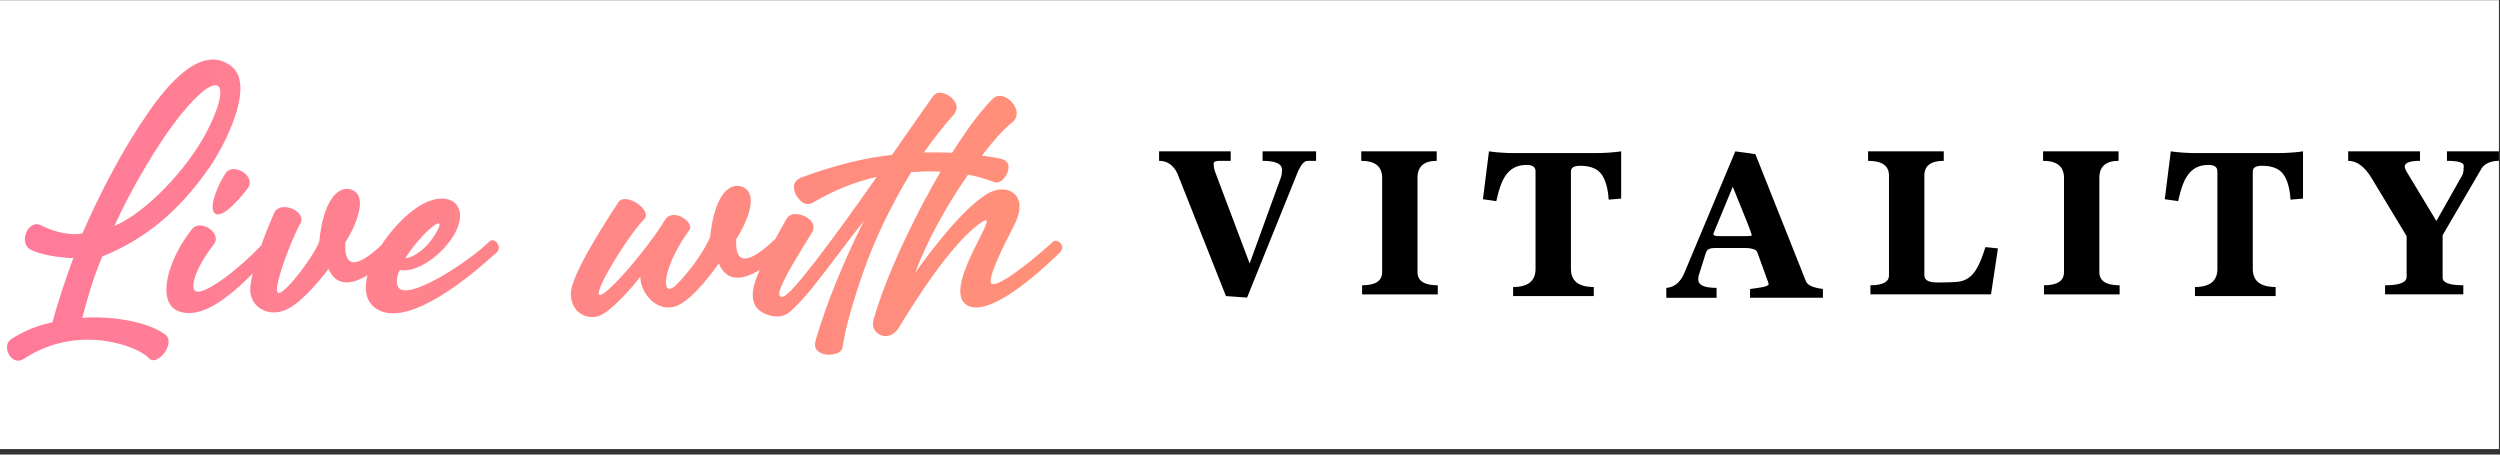 <svg width="440" height="80" viewBox="0 0 440 80" fill="none" xmlns="http://www.w3.org/2000/svg">
<rect x="0" y="0" width="440" height="80" fill="#333333" stroke="none"/>
<g clip-path="url(#clip0_3547_897)">
<rect width="439.811" height="79" transform="translate(0 0.03)" fill="white"/>
<path d="M40.742 11.675C44.961 14.997 39.635 25.465 36.919 29.394C31.224 37.62 25.08 42.287 18.014 45.135C16.432 48.747 15.192 53.203 14.48 55.945C18.488 55.576 25.713 56.315 29.114 58.898C31.013 60.322 27.664 64.752 26.135 62.985C24.632 61.192 14.032 56.684 4.171 63.17C2.035 64.594 0.084 60.823 2.035 59.637C4.751 57.976 6.544 57.343 9.233 56.71C9.919 54.073 11.633 48.721 12.925 45.398C12.055 45.477 7.651 45.108 5.305 43.895C3.195 42.577 5.041 38.569 7.15 39.624C9.919 41.074 12.846 41.443 14.507 41.074C17.697 33.823 21.415 26.572 25.977 19.98C29.457 14.892 35.548 7.588 40.742 11.675ZM36.392 23.171C40.874 14.549 38.844 11.596 31.962 20.007C27.743 25.201 22.971 33.507 20.123 39.782C25.766 37.383 32.99 29.71 36.392 23.171ZM43.59 33.164C42.614 34.43 39.345 38.49 37.921 37.62C36.392 36.671 38.765 31.74 39.767 30.395C41.138 28.55 45.198 31.055 43.59 33.164ZM46.306 42.841C47.281 42.234 48.6 43.869 47.703 44.713C45.462 46.928 37.315 57.026 31.435 54.785C27.4 53.23 29.536 45.583 33.834 40.283C35.284 38.49 39.16 41.022 37.631 42.999C33.966 47.772 33.386 51.12 34.625 51.331C36.471 51.621 42.219 47.244 46.306 42.841ZM48.31 37.383C49.338 35.221 54.163 37.172 52.818 39.413C51.526 41.549 47.598 51.648 49.074 51.568C50.419 51.489 55.376 44.871 56.193 42.472C56.905 35.194 59.489 32.821 61.572 33.296C65.29 34.166 62.258 40.415 60.781 42.656C60.386 50.039 66.424 43.79 68.612 41.733C69.641 40.731 71.355 42.551 70.062 43.922C66.239 47.956 60.096 52.649 57.828 47.323C56.984 48.457 53.82 52.491 51.052 54.152C47.624 56.209 44.144 54.205 44.038 51.173C43.959 48.062 46.938 40.283 48.31 37.383ZM70.405 50.856C72.805 52.438 82.719 45.873 86.199 42.445C87.043 41.707 88.862 43.658 86.938 44.845C82.218 49.143 72.356 57.105 66.925 54.706C60.755 51.99 66.978 41.022 73.174 36.671C78.685 32.821 83.141 35.88 79.845 41.443C77.814 44.818 73.543 48.035 70.379 47.534C69.931 48.193 69.43 50.224 70.405 50.856ZM71.355 45.451C72.857 45.293 75.31 43.711 76.971 40.573C78.131 38.385 76.496 39.36 74.73 41.153C73.279 42.656 71.697 44.739 71.355 45.451ZM117.049 38.701C118.394 36.434 122.401 39.176 121.294 40.52C116.812 46.717 116.231 51.99 118.473 50.593C119.448 49.986 123.377 45.451 124.985 41.733C125.697 34.482 128.255 32.215 130.364 32.795C134.082 33.823 131.023 39.914 129.573 42.102C129.283 47.824 133.027 45.372 136.903 41.654C137.905 40.679 139.698 42.656 138.354 43.895C135.98 46.084 128.993 52.307 126.515 46.374C125.486 47.772 122.243 52.333 119.396 53.704C115.889 55.392 112.646 51.648 112.698 48.668C111.802 49.934 107.293 55.339 104.973 55.734C102.547 56.156 100.517 54.495 100.464 51.779C100.411 48.193 107.557 37.647 108.796 35.643C110.009 33.665 114.939 37.014 113.384 38.569C110.378 41.549 102.494 54.495 106.476 51.463C109.429 49.195 115.203 41.865 117.049 38.701ZM176.085 27.917C177.034 28.154 177.509 28.655 177.509 29.394C177.482 30.132 177.219 30.817 176.665 31.424C176.138 32.004 175.558 32.241 174.978 32.057C170.891 30.448 166.013 29.868 160.37 30.29C156.652 36.46 153.831 42.366 151.88 48.035C149.929 53.678 148.716 58.081 148.268 61.245C148.188 61.667 147.846 61.983 147.292 62.194C146.712 62.405 146.105 62.458 145.446 62.405C144.787 62.326 144.233 62.089 143.838 61.693C143.442 61.298 143.337 60.691 143.548 59.9C145.473 53.388 148.294 46.4 152.038 38.912C150.931 40.257 149.507 42.102 147.793 44.397C146.053 46.717 144.418 48.826 142.862 50.777C141.28 52.702 139.988 54.073 138.986 54.917C137.958 55.734 136.719 55.919 135.242 55.444C133.766 54.97 132.896 54.152 132.605 52.966C132.315 51.779 132.553 50.276 133.317 48.457C134.082 46.638 134.952 44.818 135.928 43.025C136.903 41.232 137.642 39.861 138.195 38.938C138.301 38.754 138.38 38.622 138.433 38.49C138.881 37.831 139.54 37.567 140.41 37.699C141.28 37.805 141.992 38.148 142.599 38.727C143.205 39.334 143.337 40.02 142.994 40.784C141.649 42.946 140.489 44.845 139.54 46.48C138.564 48.141 137.853 49.512 137.404 50.645C136.956 51.779 137.088 52.307 137.773 52.227C138.485 52.122 140.489 49.907 143.812 45.583C147.134 41.232 150.614 36.434 154.306 31.134C150.509 31.977 146.791 33.48 143.1 35.643C142.282 36.091 141.544 35.985 140.885 35.326C140.226 34.693 139.83 33.955 139.751 33.138C139.646 32.32 140.041 31.714 140.885 31.292C146.712 29.13 152.091 27.785 156.995 27.258C157.812 26.071 158.604 24.964 159.342 23.883C161.715 20.481 163.376 18.108 164.325 16.79C164.8 16.289 165.433 16.184 166.224 16.474C167.015 16.737 167.647 17.238 168.096 17.977C168.544 18.689 168.438 19.427 167.832 20.218C165.934 22.327 164.22 24.542 162.611 26.836C165.485 26.783 168.043 26.862 170.311 27.073C172.578 27.311 174.503 27.601 176.085 27.917ZM185.34 42.551C186.025 41.892 187.792 43.236 186.447 44.528C179.776 51.015 173.211 55.55 170.179 53.704C165.485 50.856 176.665 36.565 172.868 39.044C167.41 42.603 160.423 54.02 158.182 57.685C156.415 60.56 153.119 58.714 153.699 56.499C156.547 45.662 167.437 24.621 174.74 17.37C176.691 15.445 180.699 19.585 178.089 21.589C174.556 24.252 165.169 36.803 161.082 48.009C163.613 44.37 171.26 34.219 175.452 33.428C178.432 32.848 180.831 35.142 178.511 39.598C176.401 43.685 174.134 48.352 174.371 49.67C174.661 51.173 179.855 47.481 185.34 42.551Z" fill="url(#paint0_linear_3547_897)"/>
<path d="M215.767 52.11L207.227 30.547C206.517 29.052 205.443 28.308 204 28.308V26.637H216.603V28.308H214.705C213.972 28.308 213.603 28.461 213.603 28.762C213.603 29.297 213.705 29.825 213.904 30.359L219.938 46.377L225.478 31.115C225.58 30.814 225.631 30.393 225.631 29.865C225.631 28.825 224.495 28.308 222.217 28.308V26.637H231.632V28.308H230.228C229.876 28.308 229.563 28.461 229.296 28.762C229.029 29.064 228.757 29.507 228.478 30.092L219.484 52.377L215.762 52.11H215.767Z" fill="black"/>
<path d="M239.73 51.809V50.212C242.083 50.212 243.259 49.439 243.259 47.894V31.308C243.259 29.308 242.032 28.308 239.577 28.308V26.637H252.862V28.308C250.611 28.308 249.481 29.308 249.481 31.308V47.894C249.481 49.439 250.668 50.212 253.049 50.212V51.809H239.725H239.73Z" fill="black"/>
<path d="M266.307 52.11V50.513C268.938 50.513 270.256 49.45 270.256 47.325V30.166C270.256 29.404 269.739 29.029 268.699 29.029C267.915 29.029 267.239 29.16 266.671 29.427C266.102 29.694 265.608 30.092 265.188 30.62C264.767 31.149 264.415 31.814 264.125 32.615C263.835 33.41 263.574 34.342 263.347 35.405L260.994 35.064L262.057 26.637C262.716 26.739 263.438 26.813 264.222 26.864C265.006 26.916 265.625 26.938 266.08 26.938H281.075C281.631 26.938 282.313 26.916 283.126 26.864C283.933 26.813 284.671 26.739 285.325 26.637V34.95L283.126 35.138C283.001 33.137 282.575 31.643 281.853 30.66C281.131 29.677 279.887 29.177 278.114 29.177C277.023 29.177 276.484 29.507 276.484 30.166V47.325C276.484 49.45 277.825 50.513 280.506 50.513V52.11H266.307Z" fill="black"/>
<path d="M308.009 52.422V50.865C308.361 50.814 308.736 50.763 309.129 50.712C309.521 50.661 309.873 50.604 310.191 50.541C310.509 50.479 310.765 50.405 310.97 50.314C311.174 50.223 311.271 50.132 311.271 50.03C311.271 49.905 311.237 49.757 311.174 49.593C311.112 49.428 311.043 49.246 310.964 49.041L309.293 44.411C309.191 44.132 308.941 43.933 308.532 43.82C308.128 43.706 307.708 43.649 307.282 43.649H301.742C300.929 43.649 300.441 43.905 300.259 44.411L299.043 48.28C298.992 48.405 298.952 48.547 298.929 48.695C298.901 48.848 298.89 49.013 298.89 49.189C298.89 50.178 299.963 50.666 302.117 50.666V52.411H293.27V50.666C294.685 50.564 295.736 49.706 296.424 48.087L305.418 26.637L308.947 27.131L317.794 49.377C317.896 49.655 318.061 49.882 318.288 50.059C318.515 50.235 318.777 50.377 319.066 50.473C319.356 50.576 319.657 50.655 319.958 50.718C320.26 50.78 320.555 50.826 320.833 50.848V52.405H308.003L308.009 52.422ZM304.969 32.87L301.969 40.121C301.691 40.729 301.554 41.109 301.554 41.257C301.554 41.462 301.946 41.558 302.731 41.558H307.401C308.009 41.558 308.31 41.507 308.31 41.405C308.31 41.28 308.072 40.598 307.589 39.354L304.969 32.865V32.87Z" fill="black"/>
<path d="M329.193 51.803V50.206C331.37 50.206 332.461 49.627 332.461 48.462V30.888C332.461 29.166 331.233 28.308 328.779 28.308V26.637H342.103V28.308C339.824 28.308 338.688 29.166 338.688 30.888V48.462C338.688 49.297 339.421 49.712 340.893 49.712H341.54C342.654 49.712 343.603 49.678 344.387 49.616C345.171 49.553 345.853 49.326 346.438 48.934C347.018 48.542 347.546 47.922 348.012 47.076C348.478 46.229 348.955 45.03 349.438 43.49L351.637 43.718L350.421 51.803H329.199H329.193Z" fill="black"/>
<path d="M359.736 51.809V50.212C362.089 50.212 363.265 49.439 363.265 47.894V31.308C363.265 29.308 362.037 28.308 359.583 28.308V26.637H372.867V28.308C370.617 28.308 369.487 29.308 369.487 31.308V47.894C369.487 49.439 370.674 50.212 373.055 50.212V51.809H359.73H359.736Z" fill="black"/>
<path d="M386.312 52.11V50.513C388.943 50.513 390.261 49.45 390.261 47.325V30.166C390.261 29.404 389.744 29.029 388.704 29.029C387.92 29.029 387.244 29.16 386.676 29.427C386.108 29.694 385.613 30.092 385.193 30.62C384.773 31.149 384.42 31.814 384.13 32.615C383.841 33.41 383.579 34.342 383.352 35.405L381 35.064L382.062 26.637C382.721 26.739 383.443 26.813 384.227 26.864C385.011 26.916 385.63 26.938 386.085 26.938H401.08C401.637 26.938 402.319 26.916 403.131 26.864C403.938 26.813 404.677 26.739 405.33 26.637V34.95L403.131 35.138C403.006 33.137 402.58 31.643 401.858 30.66C401.137 29.677 399.892 29.177 398.12 29.177C397.029 29.177 396.489 29.507 396.489 30.166V47.325C396.489 49.45 397.83 50.513 400.512 50.513V52.11H386.312Z" fill="black"/>
<path d="M419.77 51.809V50.212C422.299 50.212 423.566 49.718 423.566 48.735V41.559L417.378 31.308C416.162 29.308 414.798 28.308 413.276 28.308V26.637H425.918V28.308C424.123 28.308 423.225 28.649 423.225 29.331C423.225 29.586 423.429 30.024 423.833 30.66L428.805 38.899L433.435 30.7C433.56 30.319 433.623 29.814 433.623 29.183C433.623 28.603 432.634 28.308 430.663 28.308V26.637H439.811V28.308C438.441 28.308 437.441 28.723 436.81 29.558L429.901 41.399V48.877C429.901 49.763 431.117 50.206 433.543 50.206V51.803H419.764L419.77 51.809Z" fill="black"/>
</g>
<defs>
<linearGradient id="paint0_linear_3547_897" x1="0" y1="39.53" x2="184" y2="39.53" gradientUnits="userSpaceOnUse">
<stop offset="0.005" stop-color="#FF7A9A"/>
<stop offset="1" stop-color="#FF9078"/>
</linearGradient>
<clipPath id="clip0_3547_897">
<rect width="439.811" height="79" fill="white" transform="translate(0 0.03)"/>
</clipPath>
</defs>
</svg>
